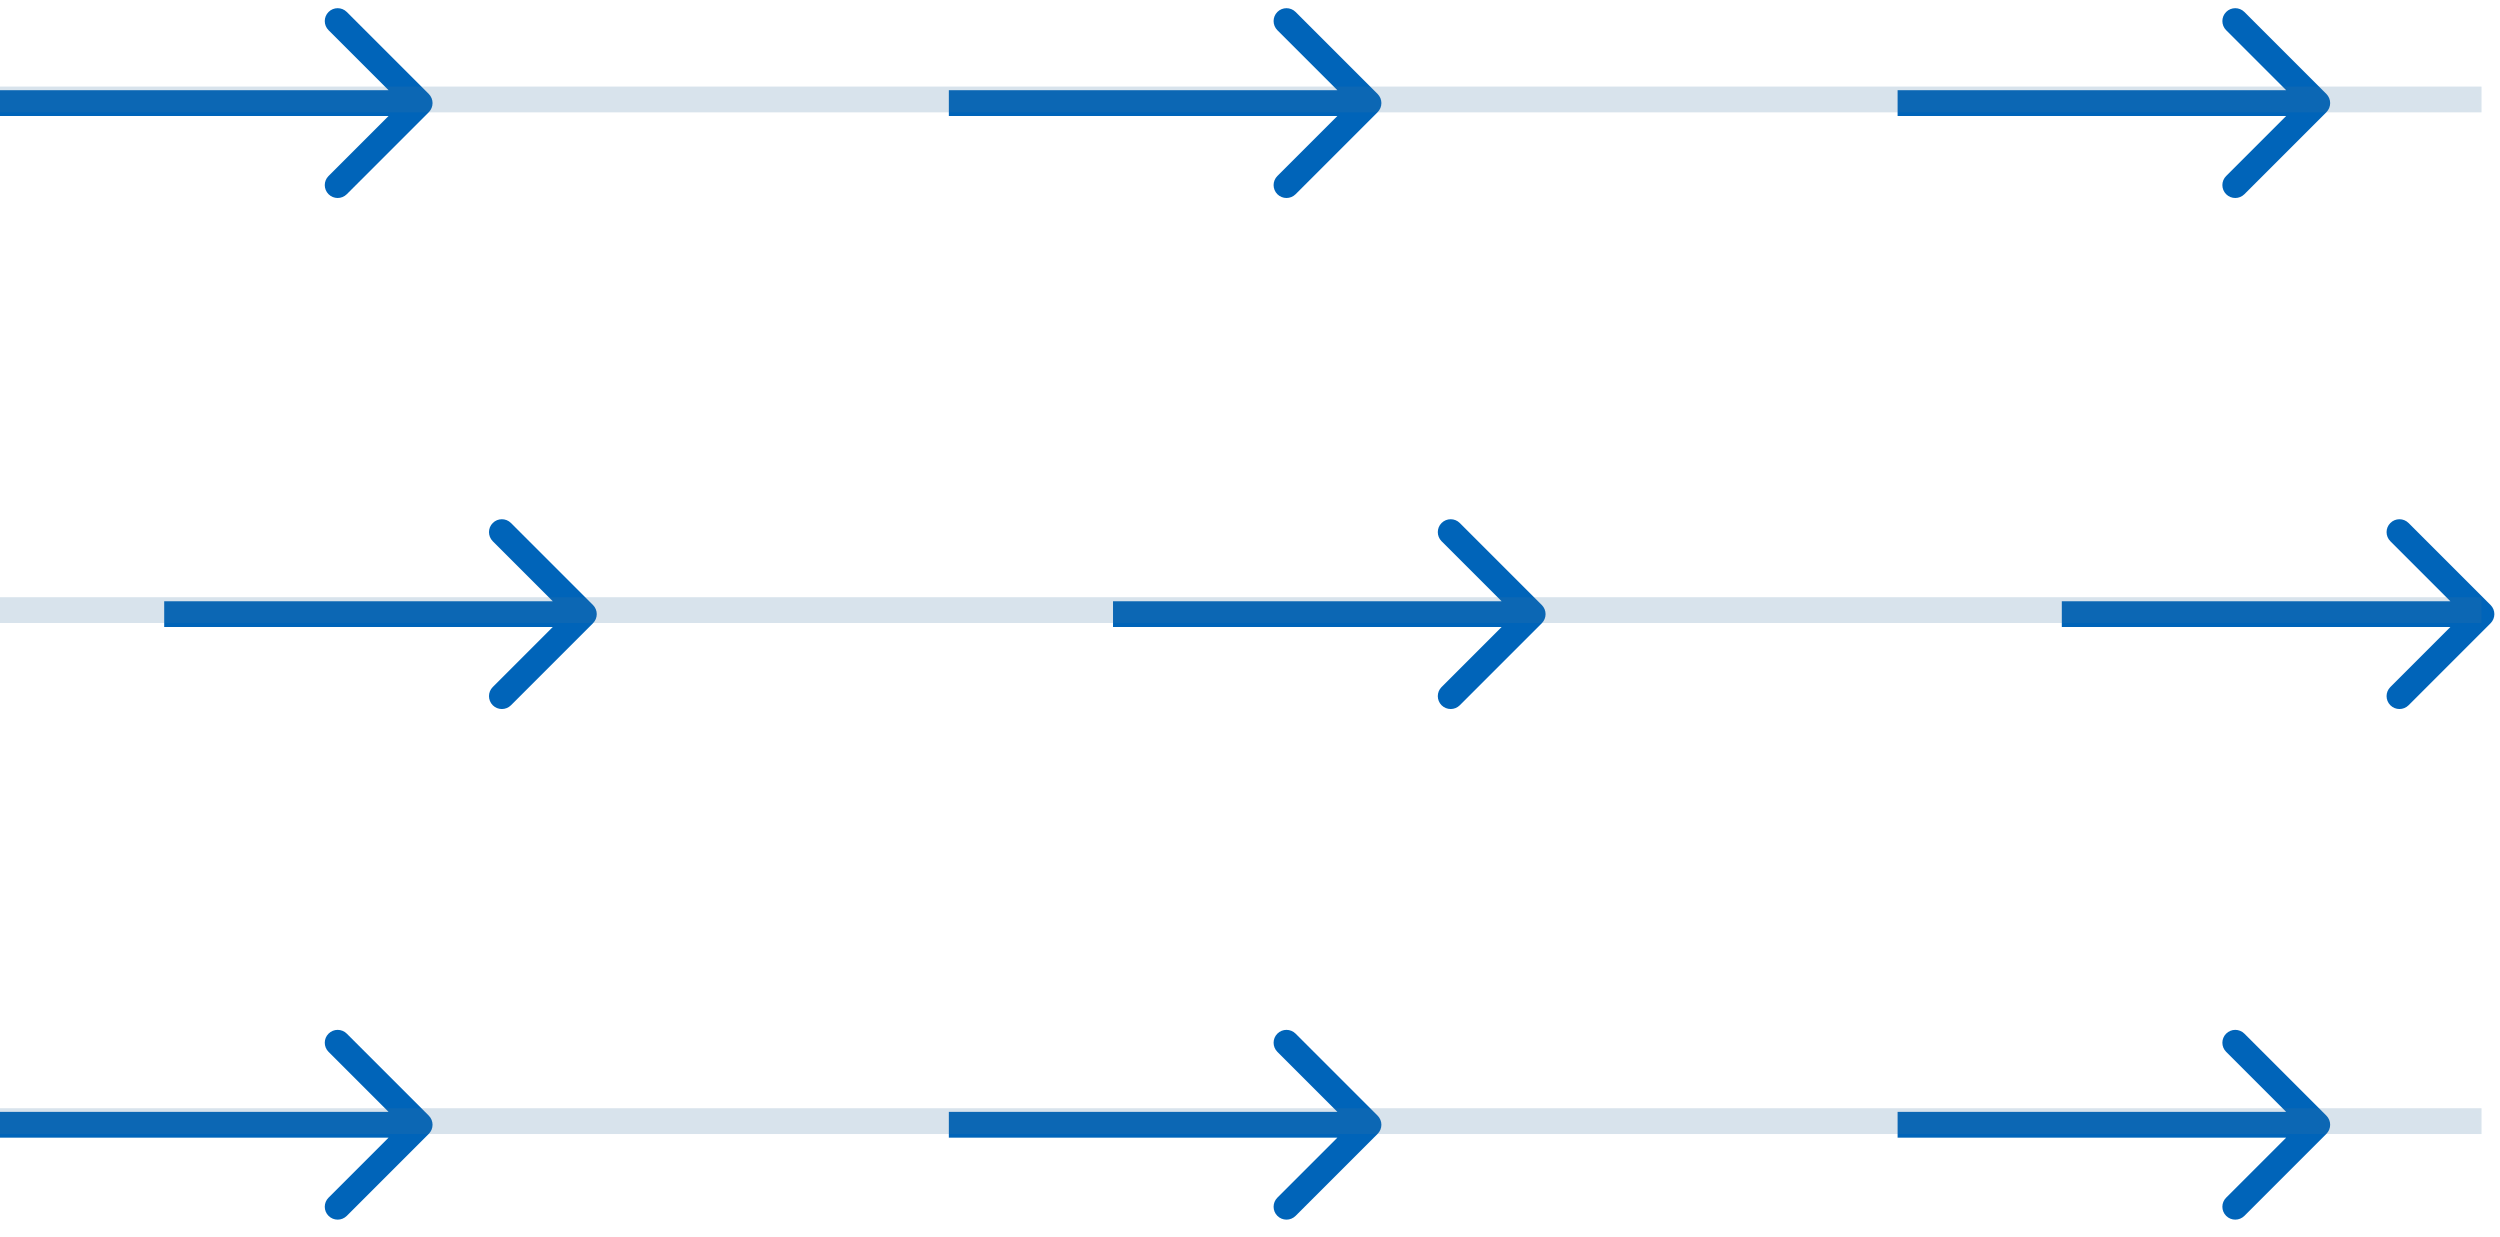 <?xml version="1.0" encoding="UTF-8"?> <svg xmlns="http://www.w3.org/2000/svg" width="97" height="48" viewBox="0 0 97 48" fill="none"><path d="M53.451 4.354C53.647 4.158 53.647 3.842 53.451 3.646L50.269 0.464C50.074 0.269 49.757 0.269 49.562 0.464C49.367 0.66 49.367 0.976 49.562 1.172L52.391 4L49.562 6.828C49.367 7.024 49.367 7.34 49.562 7.536C49.757 7.731 50.074 7.731 50.269 7.536L53.451 4.354ZM36.815 4.5L53.098 4.5L53.098 3.5L36.815 3.5L36.815 4.5Z" fill="#0064B9"></path><path d="M59.822 24.182C60.017 23.986 60.017 23.67 59.822 23.475L56.64 20.293C56.445 20.097 56.129 20.097 55.933 20.293C55.738 20.488 55.738 20.804 55.933 21L58.762 23.828L55.933 26.657C55.738 26.852 55.738 27.168 55.933 27.364C56.129 27.559 56.445 27.559 56.64 27.364L59.822 24.182ZM43.185 24.328L59.469 24.328L59.469 23.328L43.185 23.328L43.185 24.328Z" fill="#0064B9"></path><path d="M53.451 43.994C53.647 43.799 53.647 43.482 53.451 43.287L50.269 40.105C50.074 39.91 49.757 39.91 49.562 40.105C49.367 40.3 49.367 40.617 49.562 40.812L52.391 43.641L49.562 46.469C49.367 46.664 49.367 46.981 49.562 47.176C49.757 47.371 50.074 47.371 50.269 47.176L53.451 43.994ZM36.815 44.141L53.098 44.141L53.098 43.141L36.815 43.141L36.815 44.141Z" fill="#0064B9"></path><path d="M16.637 4.354C16.832 4.158 16.832 3.842 16.637 3.646L13.455 0.464C13.259 0.269 12.943 0.269 12.748 0.464C12.552 0.66 12.552 0.976 12.748 1.172L15.576 4L12.748 6.828C12.552 7.024 12.552 7.34 12.748 7.536C12.943 7.731 13.259 7.731 13.455 7.536L16.637 4.354ZM-2.66069e-08 4.5L16.283 4.5L16.283 3.5L2.66069e-08 3.5L-2.66069e-08 4.5Z" fill="#0064B9"></path><path d="M23.008 24.182C23.203 23.986 23.203 23.67 23.008 23.475L19.826 20.293C19.631 20.097 19.314 20.097 19.119 20.293C18.924 20.488 18.924 20.804 19.119 21L21.947 23.828L19.119 26.657C18.924 26.852 18.924 27.168 19.119 27.364C19.314 27.559 19.631 27.559 19.826 27.364L23.008 24.182ZM6.371 24.328L22.654 24.328L22.654 23.328L6.371 23.328L6.371 24.328Z" fill="#0064B9"></path><path d="M16.637 43.994C16.832 43.799 16.832 43.482 16.637 43.287L13.455 40.105C13.259 39.91 12.943 39.91 12.748 40.105C12.552 40.3 12.552 40.617 12.748 40.812L15.576 43.641L12.748 46.469C12.552 46.664 12.552 46.981 12.748 47.176C12.943 47.371 13.259 47.371 13.455 47.176L16.637 43.994ZM-2.66069e-08 44.141L16.283 44.141L16.283 43.141L2.66069e-08 43.141L-2.66069e-08 44.141Z" fill="#0064B9"></path><path d="M90.264 4.354C90.459 4.158 90.459 3.842 90.264 3.646L87.082 0.464C86.886 0.269 86.57 0.269 86.375 0.464C86.179 0.66 86.179 0.976 86.375 1.172L89.203 4L86.375 6.828C86.179 7.024 86.179 7.34 86.375 7.536C86.57 7.731 86.886 7.731 87.082 7.536L90.264 4.354ZM73.627 4.5L89.91 4.5L89.91 3.5L73.627 3.5L73.627 4.5Z" fill="#0064B9"></path><path d="M96.635 24.182C96.83 23.986 96.83 23.67 96.635 23.475L93.453 20.293C93.257 20.097 92.941 20.097 92.746 20.293C92.55 20.488 92.55 20.804 92.746 21L95.574 23.828L92.746 26.657C92.55 26.852 92.55 27.168 92.746 27.364C92.941 27.559 93.257 27.559 93.453 27.364L96.635 24.182ZM79.998 24.328L96.281 24.328L96.281 23.328L79.998 23.328L79.998 24.328Z" fill="#0064B9"></path><path d="M90.264 43.994C90.459 43.799 90.459 43.482 90.264 43.287L87.082 40.105C86.886 39.91 86.57 39.91 86.375 40.105C86.179 40.3 86.179 40.617 86.375 40.812L89.203 43.641L86.375 46.469C86.179 46.664 86.179 46.981 86.375 47.176C86.57 47.371 86.886 47.371 87.082 47.176L90.264 43.994ZM73.627 44.141L89.91 44.141L89.91 43.141L73.627 43.141L73.627 44.141Z" fill="#0064B9"></path><line y1="3.859" x2="96.283" y2="3.859" stroke="#4076A4" stroke-opacity="0.2"></line><line y1="23.672" x2="96.283" y2="23.672" stroke="#4076A4" stroke-opacity="0.2"></line><line y1="43.5" x2="96.283" y2="43.5" stroke="#4076A4" stroke-opacity="0.2"></line></svg> 